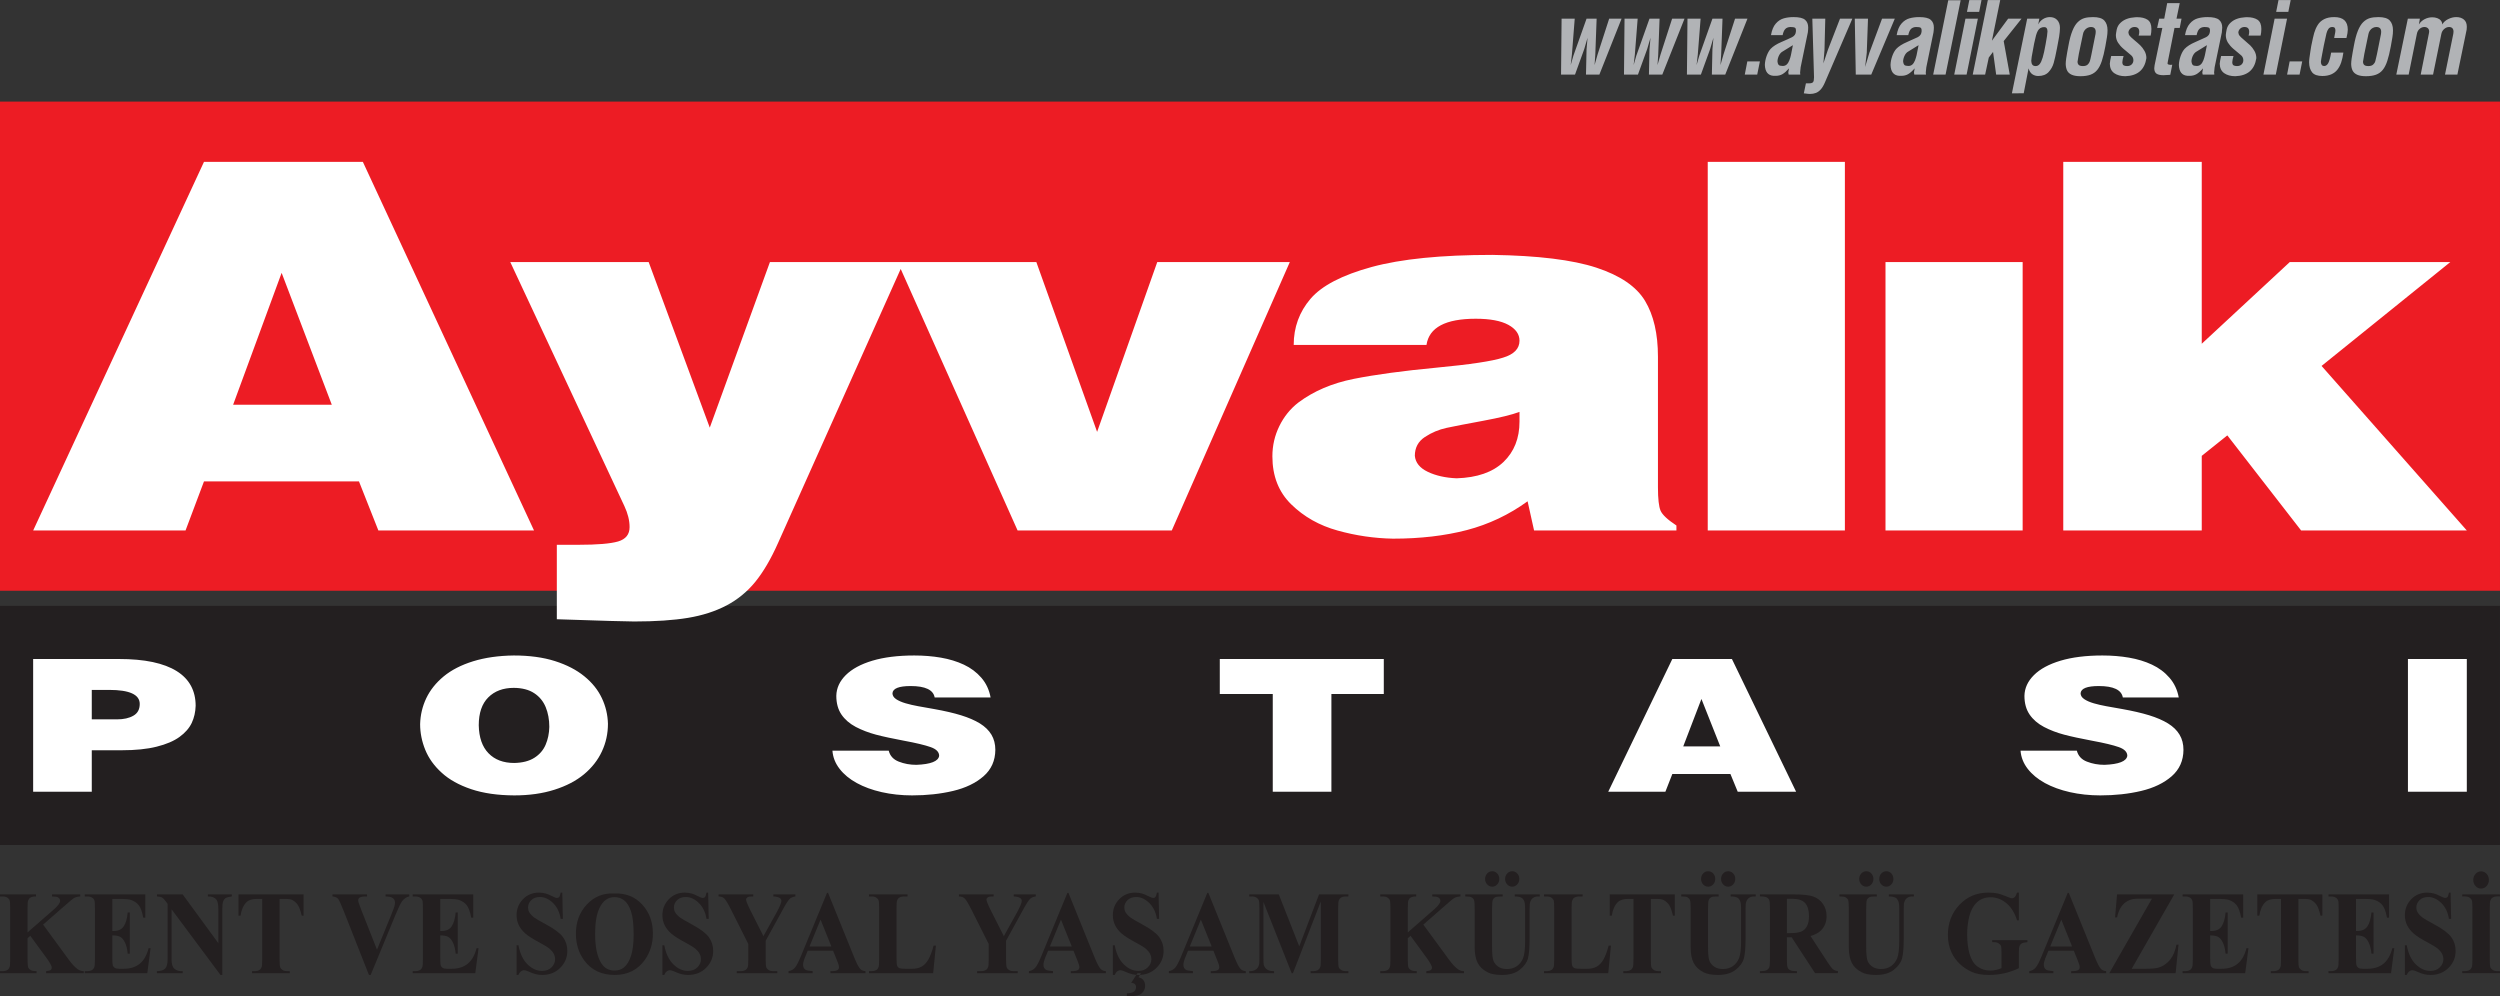 <?xml version="1.0" encoding="UTF-8"?>
<svg xmlns="http://www.w3.org/2000/svg" xmlns:xlink="http://www.w3.org/1999/xlink" width="283.47pt" height="112.96pt" viewBox="0 0 283.47 112.96" version="1.1">
<rect x="0" y="0" width="283.47" height="112.96" fill="#333333" stroke="none"/>
<defs>
<clipPath id="clip1">
  <path d="M 0 11 L 283.469 11 L 283.469 67 L 0 67 Z M 0 11 "/>
</clipPath>
<clipPath id="clip2">
  <path d="M 0 68 L 283.469 68 L 283.469 96 L 0 96 Z M 0 68 "/>
</clipPath>
<clipPath id="clip3">
  <path d="M 126 101 L 132 101 L 132 112.961 L 126 112.961 Z M 126 101 "/>
</clipPath>
<clipPath id="clip4">
  <path d="M 279 98 L 283.469 98 L 283.469 111 L 279 111 Z M 279 98 "/>
</clipPath>
</defs>
<g id="surface1">
<g clip-path="url(#clip1)" clip-rule="nonzero">
<path style=" stroke:none;fill-rule:nonzero;fill:rgb(92.899%,10.999%,14.099%);fill-opacity:1;" d="M 0 66.98 L 283.469 66.98 L 283.469 11.523 L 0 11.523 Z M 0 66.98 "/>
</g>
<g clip-path="url(#clip2)" clip-rule="nonzero">
<path style=" stroke:none;fill-rule:nonzero;fill:rgb(13.699%,12.199%,12.5%);fill-opacity:1;" d="M 0 95.812 L 283.465 95.812 L 283.465 68.699 L 0 68.699 Z M 0 95.812 "/>
</g>
<path style=" stroke:none;fill-rule:nonzero;fill:rgb(100%,100%,100%);fill-opacity:1;" d="M 273.031 74.723 L 279.707 74.723 L 279.707 89.77 L 273.031 89.77 Z M 3.758 74.723 L 13.473 74.723 C 14.934 74.723 16.211 74.836 17.305 75.066 C 18.402 75.301 19.312 75.641 20.039 76.098 C 20.762 76.551 21.301 77.109 21.656 77.77 C 22.008 78.426 22.184 79.18 22.184 80.027 C 22.164 80.734 22.016 81.387 21.738 81.977 C 21.457 82.566 20.996 83.094 20.355 83.559 C 19.715 84.023 18.848 84.395 17.762 84.664 C 16.676 84.938 15.359 85.07 13.82 85.07 L 10.406 85.07 L 10.406 89.77 L 3.758 89.77 Z M 10.406 78.227 L 10.406 81.566 L 13.285 81.566 C 14.027 81.566 14.641 81.43 15.121 81.152 C 15.605 80.879 15.844 80.434 15.844 79.816 C 15.844 78.758 14.688 78.227 12.375 78.227 Z M 58.258 74.324 C 60.039 74.324 61.594 74.535 62.93 74.961 C 64.266 75.387 65.375 75.961 66.258 76.684 C 67.145 77.406 67.805 78.227 68.238 79.148 C 68.676 80.066 68.906 81.039 68.934 82.066 C 68.934 83.18 68.707 84.227 68.246 85.207 C 67.789 86.191 67.113 87.051 66.223 87.793 C 65.336 88.531 64.219 89.117 62.875 89.543 C 61.531 89.973 60.012 90.188 58.312 90.188 C 56.434 90.18 54.805 89.945 53.43 89.484 C 52.051 89.02 50.938 88.402 50.086 87.621 C 49.23 86.848 48.609 85.98 48.219 85.023 C 47.832 84.07 47.637 83.098 47.637 82.109 C 47.664 81.066 47.898 80.086 48.336 79.164 C 48.777 78.238 49.438 77.414 50.312 76.691 C 51.188 75.969 52.301 75.398 53.648 74.98 C 54.996 74.566 56.531 74.344 58.258 74.324 M 58.258 77.996 C 57.047 77.996 56.082 78.359 55.363 79.078 C 54.645 79.797 54.285 80.852 54.285 82.234 C 54.312 83.621 54.68 84.68 55.391 85.41 C 56.102 86.145 57.074 86.512 58.312 86.512 C 59.246 86.492 60.008 86.297 60.594 85.922 C 61.18 85.551 61.605 85.055 61.867 84.445 C 62.129 83.832 62.27 83.156 62.285 82.418 C 62.285 81.59 62.148 80.844 61.875 80.18 C 61.598 79.512 61.164 78.984 60.566 78.594 C 59.973 78.203 59.203 78.004 58.258 77.996 M 105.98 79.082 C 105.824 78.223 104.918 77.789 103.258 77.789 C 101.926 77.789 101.238 78.062 101.195 78.605 C 101.195 78.863 101.332 79.086 101.605 79.273 C 101.883 79.457 102.242 79.617 102.688 79.746 C 103.133 79.875 103.605 79.984 104.105 80.074 C 104.605 80.168 105.211 80.273 105.926 80.398 C 107.109 80.609 108.125 80.844 108.973 81.105 C 109.82 81.367 110.531 81.676 111.113 82.031 C 111.688 82.391 112.125 82.812 112.418 83.305 C 112.711 83.797 112.859 84.371 112.859 85.031 C 112.848 86.254 112.402 87.25 111.516 88.023 C 110.633 88.793 109.48 89.348 108.059 89.684 C 106.637 90.02 105.094 90.188 103.422 90.188 C 102.203 90.188 101.055 90.062 99.977 89.82 C 98.898 89.574 97.957 89.23 97.145 88.785 C 96.332 88.34 95.684 87.805 95.199 87.176 C 94.711 86.551 94.441 85.859 94.387 85.113 L 100.77 85.113 C 100.914 85.703 101.297 86.121 101.91 86.359 C 102.523 86.602 103.188 86.723 103.906 86.723 C 105.535 86.66 106.398 86.32 106.488 85.703 C 106.488 85.27 106.168 84.938 105.52 84.711 C 104.875 84.484 103.871 84.242 102.516 83.992 C 101.215 83.746 100.148 83.52 99.324 83.301 C 98.5 83.082 97.738 82.789 97.039 82.426 C 96.344 82.059 95.801 81.59 95.41 81.02 C 95.023 80.445 94.828 79.742 94.828 78.898 C 94.844 78.027 95.203 77.246 95.898 76.551 C 96.598 75.855 97.602 75.309 98.918 74.914 C 100.234 74.523 101.816 74.324 103.672 74.324 C 104.734 74.324 105.738 74.406 106.691 74.57 C 107.637 74.734 108.504 74.996 109.289 75.363 C 110.074 75.73 110.734 76.227 111.277 76.852 C 111.816 77.477 112.164 78.223 112.32 79.082 Z M 138.309 74.723 L 156.906 74.723 L 156.906 78.688 L 150.965 78.688 L 150.965 89.77 L 144.316 89.77 L 144.316 78.688 L 138.309 78.688 Z M 189.621 74.723 L 196.379 74.723 L 203.656 89.77 L 197.035 89.77 L 196.211 87.766 L 189.621 87.766 L 188.836 89.77 L 182.355 89.77 Z M 190.859 84.633 L 195.055 84.633 L 192.922 79.254 Z M 240.703 79.082 C 240.547 78.223 239.637 77.789 237.977 77.789 C 236.648 77.789 235.961 78.062 235.914 78.605 C 235.914 78.863 236.051 79.086 236.328 79.273 C 236.602 79.457 236.961 79.617 237.406 79.746 C 237.852 79.875 238.324 79.984 238.824 80.074 C 239.324 80.168 239.934 80.273 240.648 80.398 C 241.828 80.609 242.844 80.844 243.695 81.105 C 244.539 81.367 245.254 81.676 245.832 82.031 C 246.41 82.391 246.844 82.812 247.137 83.305 C 247.434 83.797 247.578 84.371 247.578 85.031 C 247.57 86.254 247.121 87.25 246.238 88.023 C 245.352 88.793 244.199 89.348 242.777 89.684 C 241.355 90.02 239.812 90.188 238.145 90.188 C 236.926 90.188 235.777 90.062 234.699 89.82 C 233.621 89.574 232.676 89.23 231.863 88.785 C 231.055 88.34 230.406 87.805 229.918 87.176 C 229.434 86.551 229.16 85.859 229.105 85.113 L 235.488 85.113 C 235.637 85.703 236.016 86.121 236.629 86.359 C 237.246 86.602 237.91 86.723 238.625 86.723 C 240.258 86.66 241.117 86.32 241.211 85.703 C 241.211 85.27 240.887 84.938 240.242 84.711 C 239.594 84.484 238.594 84.242 237.234 83.992 C 235.934 83.746 234.871 83.52 234.047 83.301 C 233.219 83.082 232.457 82.789 231.762 82.426 C 231.066 82.059 230.523 81.59 230.133 81.02 C 229.742 80.445 229.547 79.742 229.547 78.898 C 229.566 78.027 229.922 77.246 230.621 76.551 C 231.316 75.855 232.324 75.309 233.641 74.914 C 234.953 74.523 236.539 74.324 238.391 74.324 C 239.453 74.324 240.461 74.406 241.41 74.57 C 242.359 74.734 243.227 74.996 244.008 75.363 C 244.793 75.73 245.457 76.227 245.996 76.852 C 246.539 77.477 246.887 78.223 247.043 79.082 "/>
<path style=" stroke:none;fill-rule:evenodd;fill:rgb(100%,100%,100%);fill-opacity:1;" d="M 193.637 18.355 L 209.188 18.355 L 209.188 60.152 L 193.637 60.152 Z M 172.293 46.703 C 171.438 47.027 170.066 47.359 168.18 47.711 C 166.293 48.059 164.906 48.328 164.027 48.516 C 163.145 48.707 162.324 49.051 161.566 49.551 C 160.805 50.051 160.426 50.762 160.426 51.688 C 160.5 52.461 160.988 53.066 161.895 53.5 C 162.801 53.934 163.891 54.18 165.164 54.234 C 167.492 54.16 169.262 53.543 170.477 52.383 C 171.688 51.219 172.293 49.695 172.293 47.809 Z M 146.691 39.109 C 146.691 37.109 147.328 35.367 148.598 33.879 C 149.871 32.391 152.18 31.191 155.531 30.273 C 158.883 29.359 163.441 28.902 169.215 28.902 C 174.371 28.98 178.305 29.461 181.008 30.348 C 183.707 31.234 185.547 32.488 186.527 34.113 C 187.504 35.734 187.992 37.848 187.992 40.453 L 187.992 55.281 C 187.992 56.566 188.094 57.438 188.285 57.898 C 188.484 58.363 189.082 58.926 190.086 59.586 L 190.086 60.148 L 173.945 60.148 L 173.211 56.84 C 171.109 58.363 168.809 59.453 166.316 60.105 C 163.824 60.754 161.035 61.078 157.953 61.078 C 155.828 61.039 153.73 60.734 151.664 60.156 C 149.598 59.582 147.852 58.598 146.422 57.199 C 144.988 55.805 144.273 53.984 144.273 51.738 C 144.273 50.527 144.535 49.387 145.062 48.312 C 145.59 47.234 146.305 46.352 147.207 45.652 C 148.945 44.348 151.039 43.453 153.496 42.961 C 155.953 42.473 159.082 42.047 162.883 41.688 C 166.688 41.328 169.199 40.953 170.422 40.555 C 171.668 40.18 172.293 39.535 172.293 38.633 C 172.293 37.895 171.871 37.297 171.027 36.832 C 170.18 36.371 168.949 36.141 167.336 36.141 C 163.906 36.141 162.043 37.129 161.746 39.109 Z M 101.781 29.715 L 117.508 29.715 L 124.398 48.969 L 131.219 29.715 L 146.25 29.715 L 132.867 60.148 L 115.383 60.148 L 102.129 30.496 L 88.215 61.582 C 87.41 63.395 86.547 64.859 85.633 65.984 C 84.715 67.105 83.629 67.996 82.367 68.656 C 81.109 69.316 79.656 69.785 78.004 70.059 C 76.355 70.332 74.32 70.469 71.902 70.469 C 71.117 70.469 68.195 70.387 63.137 70.215 L 63.137 61.773 L 65.594 61.773 C 67.723 61.773 69.219 61.648 70.086 61.395 C 70.953 61.137 71.387 60.598 71.387 59.766 C 71.387 59.016 71.191 58.223 70.801 57.391 L 57.859 29.715 L 73.551 29.715 L 80.48 48.488 L 87.301 29.715 Z M 26.434 45.891 L 37.621 45.891 L 31.934 30.938 Z M 23.129 18.355 L 41.145 18.355 L 60.551 60.148 L 42.902 60.148 L 40.703 54.586 L 23.129 54.586 L 21.039 60.148 L 3.762 60.148 Z M 233.949 18.355 L 249.652 18.355 L 249.652 38.977 L 259.633 29.715 L 277.836 29.715 L 263.238 41.492 L 279.707 60.148 L 260.918 60.148 L 252.551 49.367 L 249.652 51.688 L 249.652 60.148 L 233.949 60.148 Z M 213.793 29.715 L 229.344 29.715 L 229.344 60.152 L 213.793 60.152 Z M 213.793 29.715 "/>
<path style=" stroke:none;fill-rule:nonzero;fill:rgb(69.398%,70.2%,71.399%);fill-opacity:1;" d="M 273.02 2.117 L 274.387 2.117 L 274.273 2.773 C 274.441 2.504 274.664 2.305 274.941 2.164 C 275.215 2.027 275.5 1.961 275.789 1.961 C 275.992 1.961 276.176 1.992 276.352 2.055 C 276.523 2.117 276.66 2.207 276.762 2.328 C 276.863 2.449 276.918 2.598 276.93 2.773 C 277.059 2.527 277.277 2.324 277.582 2.172 C 277.887 2.016 278.199 1.938 278.512 1.938 C 278.863 1.938 279.152 2.031 279.375 2.215 C 279.598 2.395 279.707 2.672 279.707 3.039 C 279.707 3.184 279.703 3.293 279.688 3.363 L 278.637 8.461 L 277.234 8.461 L 278.176 3.824 C 278.191 3.766 278.199 3.688 278.199 3.59 C 278.199 3.414 278.152 3.281 278.066 3.195 C 277.977 3.105 277.852 3.062 277.695 3.062 C 277.504 3.062 277.32 3.137 277.145 3.285 C 276.969 3.434 276.859 3.629 276.816 3.867 L 275.879 8.461 L 274.477 8.461 L 275.418 3.738 C 275.43 3.664 275.438 3.609 275.438 3.578 C 275.438 3.414 275.387 3.285 275.285 3.195 C 275.184 3.105 275.055 3.062 274.891 3.062 C 274.699 3.062 274.523 3.133 274.359 3.27 C 274.191 3.41 274.086 3.609 274.039 3.867 L 273.113 8.461 L 271.711 8.461 Z M 178.555 2.117 L 178.238 6.152 L 178.098 7.379 L 178.406 6.312 L 179.895 2.117 L 181.039 2.117 L 180.887 6.199 L 180.805 7.379 L 181.148 6.176 L 182.461 2.117 L 183.867 2.117 L 181.348 8.461 L 179.832 8.461 L 179.895 5.605 L 180.008 4.285 L 179.637 5.559 L 178.586 8.461 L 177.004 8.461 L 177.066 2.117 Z M 185.691 2.117 L 185.375 6.152 L 185.234 7.379 L 185.539 6.312 L 187.031 2.117 L 188.176 2.117 L 188.023 6.199 L 187.941 7.379 L 188.285 6.176 L 189.598 2.117 L 191.004 2.117 L 188.484 8.461 L 186.969 8.461 L 187.031 5.605 L 187.145 4.285 L 186.773 5.559 L 185.723 8.461 L 184.141 8.461 L 184.203 2.117 Z M 192.828 2.117 L 192.512 6.152 L 192.371 7.379 L 192.68 6.312 L 194.168 2.117 L 195.312 2.117 L 195.16 6.199 L 195.078 7.379 L 195.422 6.176 L 196.734 2.117 L 198.141 2.117 L 195.621 8.461 L 194.105 8.461 L 194.168 5.605 L 194.281 4.285 L 193.91 5.559 L 192.859 8.461 L 191.277 8.461 L 191.34 2.117 Z M 197.836 8.461 L 198.125 6.965 L 199.551 6.965 L 199.246 8.461 Z M 200.809 3.984 C 200.906 3.41 201.09 2.973 201.355 2.672 C 201.621 2.367 201.926 2.172 202.266 2.078 C 202.602 1.984 202.969 1.938 203.363 1.938 C 203.996 1.938 204.434 2.039 204.672 2.246 C 204.91 2.449 205.027 2.742 205.027 3.117 C 205.027 3.262 205.016 3.445 204.988 3.672 L 204.172 7.625 C 204.148 7.836 204.125 8.035 204.109 8.223 C 204.121 8.262 204.129 8.34 204.129 8.461 L 202.812 8.461 C 202.805 8.434 202.797 8.395 202.793 8.34 C 202.785 8.285 202.777 8.246 202.77 8.223 C 202.777 8.152 202.793 8.066 202.812 7.969 C 202.832 7.867 202.848 7.793 202.855 7.75 C 202.574 8.066 202.328 8.285 202.105 8.41 C 201.887 8.535 201.633 8.598 201.34 8.598 L 201.102 8.598 C 200.469 8.555 200.141 8.141 200.113 7.355 C 200.125 7.027 200.191 6.691 200.312 6.352 C 200.438 6.012 200.586 5.738 200.77 5.539 C 201.039 5.254 201.445 4.996 201.98 4.766 C 202.52 4.535 202.926 4.352 203.199 4.215 C 203.477 4.074 203.621 3.855 203.637 3.555 L 203.637 3.438 C 203.637 3.281 203.598 3.18 203.512 3.133 C 203.426 3.086 203.258 3.062 203.008 3.062 C 202.766 3.07 202.574 3.145 202.438 3.281 C 202.297 3.422 202.195 3.656 202.129 3.984 Z M 203.293 5.121 C 203.277 5.121 202.895 5.355 202.148 5.828 C 201.977 5.918 201.832 6.066 201.723 6.281 C 201.613 6.496 201.555 6.719 201.543 6.941 C 201.566 7.262 201.672 7.43 201.859 7.449 C 201.953 7.469 202.047 7.48 202.137 7.48 C 202.32 7.48 202.473 7.426 202.594 7.312 C 202.715 7.199 202.812 7.039 202.891 6.84 C 202.969 6.637 203.027 6.445 203.066 6.266 C 203.105 6.086 203.184 5.703 203.293 5.121 M 204.77 9.449 L 205.141 9.449 C 205.359 9.449 205.508 9.402 205.578 9.312 C 205.652 9.223 205.688 9.039 205.688 8.762 L 205.496 2.117 L 206.965 2.117 L 206.875 5.672 L 206.75 7.191 L 207.254 5.672 L 208.633 2.117 L 210.035 2.117 L 206.918 9.359 C 206.773 9.699 206.613 9.961 206.445 10.148 C 206.277 10.332 206.09 10.465 205.895 10.539 C 205.695 10.613 205.473 10.652 205.23 10.652 C 205.188 10.652 205.117 10.648 205.023 10.641 C 204.93 10.629 204.84 10.617 204.754 10.609 C 204.668 10.598 204.598 10.59 204.531 10.586 Z M 210.422 8.461 L 210.309 2.117 L 211.809 2.117 L 211.668 5.992 L 211.48 7.602 L 211.961 5.992 L 213.402 2.117 L 214.848 2.117 L 212.176 8.461 Z M 215.059 3.984 C 215.156 3.41 215.34 2.973 215.605 2.672 C 215.871 2.367 216.176 2.172 216.512 2.078 C 216.852 1.984 217.215 1.938 217.609 1.938 C 218.246 1.938 218.68 2.039 218.918 2.246 C 219.16 2.449 219.277 2.742 219.277 3.117 C 219.277 3.262 219.266 3.445 219.234 3.672 L 218.422 7.625 C 218.395 7.836 218.375 8.035 218.359 8.223 C 218.371 8.262 218.379 8.34 218.379 8.461 L 217.062 8.461 C 217.055 8.434 217.047 8.395 217.039 8.34 C 217.035 8.285 217.027 8.246 217.02 8.223 C 217.027 8.152 217.039 8.066 217.062 7.969 C 217.082 7.867 217.098 7.793 217.102 7.75 C 216.824 8.066 216.574 8.285 216.355 8.41 C 216.137 8.535 215.879 8.598 215.586 8.598 L 215.352 8.598 C 214.719 8.555 214.387 8.141 214.363 7.355 C 214.375 7.027 214.441 6.691 214.562 6.352 C 214.684 6.012 214.836 5.738 215.016 5.539 C 215.289 5.254 215.695 4.996 216.23 4.766 C 216.766 4.535 217.172 4.352 217.449 4.215 C 217.723 4.074 217.871 3.855 217.887 3.555 L 217.887 3.438 C 217.887 3.281 217.844 3.18 217.758 3.133 C 217.676 3.086 217.504 3.062 217.254 3.062 C 217.016 3.07 216.824 3.145 216.684 3.281 C 216.547 3.422 216.441 3.656 216.375 3.984 Z M 217.543 5.121 C 217.523 5.121 217.145 5.355 216.398 5.828 C 216.223 5.918 216.082 6.066 215.973 6.281 C 215.863 6.496 215.801 6.719 215.789 6.941 C 215.816 7.262 215.922 7.43 216.109 7.449 C 216.203 7.469 216.297 7.48 216.387 7.48 C 216.566 7.48 216.719 7.426 216.844 7.312 C 216.965 7.199 217.062 7.039 217.141 6.84 C 217.215 6.637 217.273 6.445 217.316 6.266 C 217.355 6.086 217.43 5.703 217.543 5.121 M 220.91 0.027 L 222.316 0.027 L 220.602 8.461 L 219.199 8.461 Z M 223.297 0.004 L 224.68 0.004 L 224.414 1.344 L 223.031 1.344 Z M 222.859 2.117 L 224.266 2.117 L 222.988 8.461 L 221.586 8.461 Z M 226.801 0.004 L 225.859 4.617 L 227.699 2.117 L 229.219 2.117 L 227.195 4.66 L 227.883 8.461 L 226.34 8.461 L 225.988 5.887 L 225.504 6.527 L 225.09 8.461 L 223.684 8.461 L 225.398 0.004 Z M 231.238 2.117 L 231.109 2.773 C 231.234 2.52 231.414 2.316 231.652 2.164 C 231.891 2.016 232.148 1.938 232.426 1.938 C 232.781 1.938 233.059 2.051 233.266 2.273 C 233.469 2.496 233.574 2.793 233.574 3.16 C 233.574 3.449 233.539 3.785 233.48 4.168 C 233.414 4.551 233.336 4.977 233.242 5.445 C 233.102 6.195 232.973 6.762 232.863 7.145 C 232.754 7.531 232.562 7.871 232.285 8.172 C 232.008 8.469 231.617 8.617 231.109 8.617 C 230.859 8.617 230.637 8.551 230.438 8.414 C 230.242 8.277 230.102 8.059 230.016 7.75 L 229.465 10.574 L 228.125 10.586 L 229.859 2.117 Z M 231.793 3.074 C 231.621 3.074 231.48 3.109 231.359 3.18 C 231.242 3.246 231.145 3.352 231.066 3.492 C 230.988 3.637 230.918 3.805 230.863 4.004 C 230.809 4.203 230.738 4.512 230.648 4.93 C 230.625 5.074 230.578 5.316 230.516 5.648 C 230.453 5.98 230.402 6.242 230.371 6.434 C 230.34 6.621 230.324 6.777 230.32 6.895 C 230.328 7.094 230.371 7.242 230.449 7.344 C 230.523 7.441 230.648 7.492 230.82 7.492 C 231.004 7.492 231.156 7.414 231.277 7.262 C 231.402 7.109 231.516 6.859 231.617 6.52 C 231.723 6.176 231.828 5.68 231.945 5.027 C 232.09 4.266 232.16 3.777 232.16 3.559 C 232.16 3.234 232.039 3.074 231.793 3.074 M 237.074 3.062 C 236.938 3.062 236.805 3.098 236.676 3.168 C 236.547 3.234 236.441 3.332 236.355 3.457 C 236.266 3.582 236.211 3.711 236.188 3.848 L 235.715 6.109 C 235.621 6.625 235.57 6.926 235.566 7.012 C 235.57 7.117 235.594 7.211 235.637 7.277 C 235.676 7.348 235.738 7.402 235.824 7.438 C 235.91 7.473 236.027 7.492 236.176 7.492 C 236.41 7.492 236.586 7.438 236.711 7.328 C 236.832 7.223 236.914 7.094 236.965 6.938 C 237.012 6.785 237.074 6.523 237.148 6.152 L 237.609 3.848 C 237.609 3.816 237.613 3.777 237.621 3.727 C 237.625 3.676 237.629 3.633 237.629 3.602 C 237.629 3.242 237.445 3.062 237.074 3.062 M 237.32 1.938 C 237.934 1.938 238.363 2.066 238.605 2.328 C 238.848 2.59 238.969 2.957 238.969 3.438 C 238.969 3.691 238.945 3.953 238.902 4.219 C 238.859 4.484 238.801 4.828 238.723 5.254 C 238.598 5.926 238.465 6.477 238.324 6.906 C 238.184 7.332 238.012 7.672 237.809 7.922 C 237.605 8.176 237.352 8.355 237.043 8.469 C 236.738 8.582 236.355 8.641 235.898 8.641 C 235.488 8.641 235.16 8.586 234.914 8.477 C 234.668 8.367 234.492 8.215 234.391 8.008 C 234.289 7.805 234.234 7.555 234.227 7.258 C 234.23 7.07 234.246 6.863 234.281 6.633 C 234.312 6.406 234.352 6.168 234.398 5.922 L 234.539 5.164 C 234.66 4.48 234.812 3.922 234.988 3.488 C 235.164 3.055 235.363 2.727 235.594 2.508 C 235.82 2.285 236.07 2.137 236.34 2.055 C 236.605 1.977 236.934 1.938 237.32 1.938 M 240.789 6.348 C 240.707 6.621 240.66 6.855 240.648 7.055 C 240.652 7.234 240.699 7.352 240.789 7.406 C 240.883 7.465 241.012 7.492 241.184 7.492 C 241.406 7.492 241.578 7.43 241.707 7.305 C 241.836 7.176 241.902 7.02 241.902 6.828 C 241.902 6.711 241.879 6.602 241.828 6.5 C 241.781 6.398 241.711 6.312 241.621 6.246 C 241.309 5.992 241.031 5.758 240.781 5.539 C 240.527 5.328 240.324 5.094 240.16 4.844 C 240 4.59 239.914 4.297 239.914 3.965 C 239.926 3.812 239.961 3.598 240.016 3.32 C 240.086 3.031 240.227 2.785 240.441 2.586 C 240.652 2.387 240.898 2.234 241.176 2.137 C 241.457 2.035 241.758 1.98 242.082 1.961 L 242.195 1.953 C 242.227 1.949 242.27 1.949 242.32 1.949 C 242.82 1.949 243.215 2.047 243.508 2.238 C 243.801 2.434 243.945 2.781 243.945 3.277 C 243.945 3.539 243.918 3.797 243.859 4.039 L 242.496 4.039 C 242.543 3.902 242.566 3.754 242.566 3.602 C 242.566 3.242 242.391 3.062 242.039 3.062 C 241.836 3.062 241.672 3.125 241.543 3.25 C 241.414 3.375 241.344 3.523 241.336 3.695 C 241.359 3.855 241.402 3.973 241.465 4.039 C 241.551 4.148 241.73 4.32 242.008 4.551 C 242.289 4.781 242.512 4.98 242.684 5.145 C 242.855 5.312 243.016 5.523 243.16 5.773 C 243.305 6.027 243.375 6.301 243.375 6.594 C 243.277 7.246 243.031 7.746 242.633 8.09 C 242.234 8.434 241.684 8.617 240.984 8.641 C 240.477 8.641 240.059 8.523 239.73 8.297 C 239.406 8.066 239.238 7.715 239.227 7.234 C 239.242 7.023 239.293 6.727 239.383 6.348 Z M 246.309 7.336 L 246.082 8.484 C 245.727 8.512 245.473 8.527 245.316 8.527 C 244.969 8.527 244.711 8.473 244.539 8.363 C 244.367 8.254 244.273 8.051 244.266 7.754 C 244.27 7.719 244.277 7.66 244.285 7.578 C 244.293 7.492 244.301 7.434 244.305 7.402 L 245.184 3.164 L 244.594 3.164 L 244.828 2.117 L 245.398 2.117 L 245.734 0.352 L 247.156 0.352 L 246.789 2.117 L 247.359 2.117 L 247.156 3.164 L 246.562 3.164 L 245.797 7.031 C 245.797 7.09 245.789 7.145 245.773 7.191 C 245.773 7.238 245.797 7.273 245.844 7.301 C 245.891 7.324 245.984 7.344 246.125 7.355 C 246.172 7.34 246.23 7.336 246.309 7.336 M 247.754 3.984 C 247.852 3.41 248.035 2.973 248.301 2.672 C 248.566 2.367 248.867 2.172 249.207 2.078 C 249.547 1.984 249.91 1.938 250.305 1.938 C 250.938 1.938 251.375 2.039 251.613 2.246 C 251.852 2.449 251.973 2.742 251.973 3.117 C 251.973 3.262 251.957 3.445 251.93 3.672 L 251.113 7.625 C 251.09 7.836 251.07 8.035 251.051 8.223 C 251.066 8.262 251.074 8.34 251.074 8.461 L 249.758 8.461 C 249.75 8.434 249.742 8.395 249.734 8.34 C 249.727 8.285 249.723 8.246 249.715 8.223 C 249.723 8.152 249.734 8.066 249.758 7.969 C 249.777 7.867 249.789 7.793 249.797 7.75 C 249.52 8.066 249.27 8.285 249.051 8.41 C 248.828 8.535 248.574 8.598 248.281 8.598 L 248.047 8.598 C 247.414 8.555 247.082 8.141 247.059 7.355 C 247.07 7.027 247.137 6.691 247.258 6.352 C 247.379 6.012 247.531 5.738 247.711 5.539 C 247.984 5.254 248.387 4.996 248.926 4.766 C 249.461 4.535 249.867 4.352 250.145 4.215 C 250.418 4.074 250.562 3.855 250.582 3.555 L 250.582 3.438 C 250.582 3.281 250.539 3.18 250.453 3.133 C 250.367 3.086 250.199 3.062 249.949 3.062 C 249.707 3.07 249.52 3.145 249.379 3.281 C 249.238 3.422 249.137 3.656 249.07 3.984 Z M 250.238 5.121 C 250.219 5.121 249.84 5.355 249.094 5.828 C 248.918 5.918 248.777 6.066 248.664 6.281 C 248.555 6.496 248.496 6.719 248.484 6.941 C 248.512 7.262 248.617 7.43 248.805 7.449 C 248.898 7.469 248.992 7.48 249.082 7.48 C 249.262 7.48 249.414 7.426 249.535 7.312 C 249.66 7.199 249.758 7.039 249.836 6.84 C 249.91 6.637 249.969 6.445 250.008 6.266 C 250.051 6.086 250.125 5.703 250.238 5.121 M 253.254 6.348 C 253.172 6.621 253.125 6.855 253.113 7.055 C 253.117 7.234 253.164 7.352 253.254 7.406 C 253.348 7.465 253.477 7.492 253.648 7.492 C 253.871 7.492 254.043 7.43 254.172 7.305 C 254.301 7.176 254.367 7.02 254.367 6.828 C 254.367 6.711 254.344 6.602 254.293 6.5 C 254.246 6.398 254.176 6.312 254.086 6.246 C 253.773 5.992 253.496 5.758 253.242 5.539 C 252.992 5.328 252.789 5.094 252.625 4.844 C 252.465 4.59 252.379 4.297 252.379 3.965 C 252.391 3.812 252.426 3.598 252.48 3.32 C 252.551 3.031 252.691 2.785 252.906 2.586 C 253.117 2.387 253.363 2.234 253.641 2.137 C 253.922 2.035 254.223 1.98 254.547 1.961 L 254.66 1.953 C 254.691 1.949 254.734 1.949 254.785 1.949 C 255.285 1.949 255.68 2.047 255.973 2.238 C 256.266 2.434 256.41 2.781 256.41 3.277 C 256.41 3.539 256.383 3.797 256.324 4.039 L 254.961 4.039 C 255.008 3.902 255.031 3.754 255.031 3.602 C 255.031 3.242 254.855 3.062 254.504 3.062 C 254.301 3.062 254.137 3.125 254.008 3.25 C 253.879 3.375 253.809 3.523 253.801 3.695 C 253.824 3.855 253.867 3.973 253.93 4.039 C 254.016 4.148 254.195 4.32 254.473 4.551 C 254.75 4.781 254.977 4.98 255.148 5.145 C 255.32 5.312 255.48 5.523 255.625 5.773 C 255.77 6.027 255.84 6.301 255.84 6.594 C 255.742 7.246 255.496 7.746 255.098 8.09 C 254.699 8.434 254.148 8.617 253.449 8.641 C 252.938 8.641 252.523 8.523 252.195 8.297 C 251.871 8.066 251.703 7.715 251.691 7.234 C 251.707 7.023 251.758 6.727 251.848 6.348 Z M 258.355 0.004 L 259.738 0.004 L 259.469 1.344 L 258.09 1.344 Z M 257.914 2.117 L 259.324 2.117 L 258.047 8.461 L 256.645 8.461 Z M 259.328 8.461 L 259.617 6.965 L 261.043 6.965 L 260.742 8.461 Z M 266.059 4.305 L 264.668 4.305 C 264.684 4.211 264.703 4.094 264.73 3.961 L 264.789 3.66 C 264.805 3.598 264.809 3.535 264.809 3.477 C 264.809 3.332 264.785 3.227 264.73 3.16 C 264.68 3.094 264.586 3.062 264.453 3.062 C 264.266 3.062 264.121 3.133 264.02 3.273 C 263.918 3.414 263.84 3.586 263.793 3.781 C 263.742 3.98 263.645 4.434 263.496 5.141 C 263.453 5.379 263.391 5.711 263.305 6.141 C 263.219 6.57 263.172 6.863 263.16 7.027 C 263.172 7.18 263.203 7.293 263.258 7.363 C 263.312 7.438 263.398 7.477 263.516 7.488 C 263.715 7.488 263.875 7.379 263.996 7.156 C 264.113 6.938 264.227 6.539 264.324 5.965 L 265.711 5.965 C 265.652 6.391 265.57 6.766 265.461 7.086 C 265.348 7.41 265.203 7.684 265.023 7.91 C 264.844 8.137 264.613 8.309 264.328 8.434 C 264.043 8.555 263.711 8.617 263.332 8.617 C 262.781 8.617 262.395 8.48 262.172 8.211 C 261.949 7.938 261.832 7.559 261.824 7.07 C 261.824 6.906 261.84 6.727 261.867 6.531 C 261.895 6.336 261.926 6.109 261.965 5.855 C 262.008 5.598 262.039 5.391 262.066 5.223 C 262.195 4.57 262.309 4.078 262.398 3.75 C 262.492 3.422 262.625 3.117 262.797 2.84 C 262.969 2.559 263.211 2.34 263.516 2.18 C 263.824 2.02 264.207 1.938 264.672 1.938 C 265.699 1.938 266.211 2.414 266.211 3.363 C 266.211 3.602 266.16 3.914 266.059 4.305 M 269.445 3.062 C 269.305 3.062 269.172 3.098 269.043 3.168 C 268.914 3.234 268.809 3.332 268.723 3.457 C 268.637 3.582 268.578 3.711 268.555 3.848 L 268.086 6.109 C 267.988 6.625 267.941 6.926 267.934 7.012 C 267.941 7.117 267.965 7.211 268.004 7.277 C 268.043 7.348 268.105 7.402 268.191 7.438 C 268.277 7.473 268.395 7.492 268.543 7.492 C 268.777 7.492 268.953 7.438 269.078 7.328 C 269.199 7.223 269.285 7.094 269.332 6.938 C 269.379 6.785 269.441 6.523 269.516 6.152 L 269.977 3.848 C 269.977 3.816 269.98 3.777 269.988 3.727 C 269.996 3.676 269.996 3.633 269.996 3.602 C 269.996 3.242 269.812 3.062 269.445 3.062 M 269.688 1.938 C 270.305 1.938 270.73 2.066 270.973 2.328 C 271.215 2.59 271.336 2.957 271.336 3.438 C 271.336 3.691 271.316 3.953 271.27 4.219 C 271.227 4.484 271.168 4.828 271.09 5.254 C 270.965 5.926 270.832 6.477 270.691 6.906 C 270.551 7.332 270.379 7.672 270.176 7.922 C 269.973 8.176 269.719 8.355 269.414 8.469 C 269.105 8.582 268.723 8.641 268.266 8.641 C 267.855 8.641 267.527 8.586 267.281 8.477 C 267.035 8.367 266.863 8.215 266.758 8.008 C 266.656 7.805 266.602 7.555 266.594 7.258 C 266.598 7.07 266.617 6.863 266.648 6.633 C 266.684 6.406 266.723 6.168 266.766 5.922 L 266.906 5.164 C 267.031 4.48 267.18 3.922 267.355 3.488 C 267.531 3.055 267.734 2.727 267.961 2.508 C 268.191 2.285 268.438 2.137 268.707 2.055 C 268.977 1.977 269.301 1.938 269.688 1.938 "/>
<path style=" stroke:none;fill-rule:evenodd;fill:rgb(13.699%,12.199%,12.5%);fill-opacity:1;" d="M 4.887 104.84 L 7.766 108.773 C 8.176 109.328 8.527 109.707 8.82 109.902 C 9.035 110.047 9.262 110.117 9.5 110.117 L 9.5 110.348 L 5.23 110.348 L 5.23 110.117 C 5.5 110.09 5.676 110.043 5.754 109.977 C 5.832 109.91 5.871 109.828 5.871 109.73 C 5.871 109.543 5.688 109.195 5.316 108.68 L 3.434 106.109 L 3.125 106.379 L 3.125 108.824 C 3.125 109.293 3.152 109.582 3.199 109.699 C 3.25 109.812 3.34 109.91 3.48 109.992 C 3.617 110.074 3.84 110.117 4.145 110.117 L 4.145 110.348 L 0 110.348 L 0 110.117 L 0.273 110.117 C 0.512 110.117 0.703 110.07 0.848 109.977 C 0.949 109.914 1.031 109.809 1.086 109.66 C 1.133 109.555 1.152 109.273 1.152 108.824 L 1.152 102.938 C 1.152 102.477 1.133 102.188 1.086 102.074 C 1.043 101.957 0.953 101.859 0.82 101.773 C 0.684 101.688 0.5 101.645 0.273 101.645 L 0 101.645 L 0 101.414 L 4.082 101.414 L 4.082 101.645 C 3.805 101.645 3.594 101.688 3.445 101.777 C 3.344 101.836 3.258 101.941 3.199 102.086 C 3.148 102.195 3.125 102.48 3.125 102.938 L 3.125 105.723 L 6.184 103.051 C 6.605 102.668 6.816 102.367 6.816 102.141 C 6.816 101.969 6.73 101.836 6.559 101.738 C 6.469 101.688 6.25 101.656 5.898 101.645 L 5.898 101.414 L 9.098 101.414 L 9.098 101.645 C 8.809 101.664 8.582 101.723 8.422 101.812 C 8.258 101.902 7.883 102.211 7.293 102.738 "/>
<path style=" stroke:none;fill-rule:evenodd;fill:rgb(13.699%,12.199%,12.5%);fill-opacity:1;" d="M 12.734 101.926 L 12.734 105.562 L 12.898 105.562 C 13.418 105.562 13.797 105.387 14.031 105.031 C 14.266 104.676 14.418 104.152 14.48 103.461 L 14.719 103.461 L 14.719 108.137 L 14.48 108.137 C 14.434 107.625 14.332 107.211 14.176 106.887 C 14.02 106.559 13.84 106.344 13.633 106.23 C 13.426 106.117 13.125 106.062 12.734 106.062 L 12.734 108.57 C 12.734 109.062 12.754 109.363 12.789 109.473 C 12.828 109.582 12.902 109.672 13.008 109.742 C 13.109 109.812 13.281 109.848 13.516 109.848 L 14.008 109.848 C 14.773 109.848 15.391 109.656 15.852 109.27 C 16.316 108.887 16.648 108.301 16.848 107.512 L 17.074 107.512 L 16.703 110.348 L 9.609 110.348 L 9.609 110.117 L 9.879 110.117 C 10.117 110.117 10.309 110.07 10.453 109.977 C 10.559 109.914 10.637 109.809 10.695 109.66 C 10.738 109.555 10.762 109.273 10.762 108.824 L 10.762 102.938 C 10.762 102.531 10.75 102.281 10.73 102.188 C 10.691 102.031 10.617 101.91 10.508 101.828 C 10.355 101.703 10.145 101.645 9.879 101.645 L 9.609 101.645 L 9.609 101.414 L 16.477 101.414 L 16.477 104.055 L 16.242 104.055 C 16.125 103.406 15.961 102.945 15.75 102.664 C 15.539 102.383 15.242 102.176 14.855 102.043 C 14.629 101.965 14.207 101.926 13.59 101.926 "/>
<path style=" stroke:none;fill-rule:evenodd;fill:rgb(13.699%,12.199%,12.5%);fill-opacity:1;" d="M 20.711 101.414 L 24.758 106.945 L 24.758 103.109 C 24.758 102.57 24.688 102.207 24.547 102.016 C 24.352 101.758 24.027 101.633 23.57 101.645 L 23.57 101.414 L 26.285 101.414 L 26.285 101.645 C 25.938 101.691 25.703 101.754 25.586 101.832 C 25.465 101.91 25.371 102.035 25.305 102.211 C 25.238 102.387 25.207 102.684 25.207 103.109 L 25.207 110.547 L 25 110.547 L 19.453 103.102 L 19.453 108.797 C 19.453 109.312 19.559 109.664 19.777 109.844 C 19.992 110.023 20.242 110.117 20.52 110.117 L 20.715 110.117 L 20.715 110.348 L 17.789 110.348 L 17.789 110.117 C 18.242 110.113 18.559 110.012 18.738 109.812 C 18.914 109.613 19.004 109.273 19.004 108.797 L 19.004 102.48 L 18.832 102.25 C 18.656 102.008 18.504 101.848 18.371 101.77 C 18.238 101.695 18.047 101.652 17.797 101.645 L 17.797 101.414 "/>
<path style=" stroke:none;fill-rule:evenodd;fill:rgb(13.699%,12.199%,12.5%);fill-opacity:1;" d="M 34.422 101.414 L 34.422 103.824 L 34.211 103.824 C 34.082 103.27 33.938 102.871 33.781 102.625 C 33.621 102.383 33.406 102.188 33.129 102.043 C 32.977 101.965 32.707 101.926 32.324 101.926 L 31.703 101.926 L 31.703 108.824 C 31.703 109.281 31.727 109.57 31.773 109.684 C 31.82 109.801 31.906 109.898 32.043 109.988 C 32.176 110.074 32.355 110.117 32.59 110.117 L 32.855 110.117 L 32.855 110.348 L 28.578 110.348 L 28.578 110.117 L 28.848 110.117 C 29.086 110.117 29.277 110.07 29.422 109.977 C 29.523 109.914 29.605 109.809 29.664 109.66 C 29.711 109.555 29.73 109.273 29.73 108.824 L 29.73 101.926 L 29.137 101.926 C 28.586 101.926 28.188 102.055 27.938 102.309 C 27.59 102.664 27.367 103.168 27.277 103.824 L 27.039 103.824 L 27.039 101.414 "/>
<path style=" stroke:none;fill-rule:evenodd;fill:rgb(13.699%,12.199%,12.5%);fill-opacity:1;" d="M 46.406 101.414 L 46.406 101.645 C 46.105 101.695 45.84 101.871 45.605 102.168 C 45.438 102.387 45.184 102.906 44.848 103.723 L 42.031 110.547 L 41.832 110.547 L 39.031 103.441 C 38.691 102.582 38.465 102.078 38.348 101.926 C 38.23 101.777 38.016 101.684 37.699 101.645 L 37.699 101.414 L 41.617 101.414 L 41.617 101.645 L 41.484 101.645 C 41.129 101.645 40.887 101.691 40.758 101.789 C 40.664 101.855 40.617 101.957 40.617 102.086 C 40.617 102.164 40.633 102.262 40.668 102.371 C 40.699 102.477 40.809 102.77 40.996 103.246 L 42.746 107.684 L 44.359 103.734 C 44.555 103.25 44.676 102.926 44.723 102.762 C 44.766 102.598 44.789 102.457 44.789 102.344 C 44.789 102.211 44.758 102.09 44.691 101.988 C 44.629 101.887 44.531 101.809 44.406 101.758 C 44.234 101.68 44.004 101.645 43.719 101.645 L 43.719 101.414 "/>
<path style=" stroke:none;fill-rule:evenodd;fill:rgb(13.699%,12.199%,12.5%);fill-opacity:1;" d="M 49.922 101.926 L 49.922 105.562 L 50.086 105.562 C 50.605 105.562 50.984 105.387 51.219 105.031 C 51.453 104.676 51.605 104.152 51.668 103.461 L 51.906 103.461 L 51.906 108.137 L 51.668 108.137 C 51.621 107.625 51.52 107.211 51.363 106.887 C 51.207 106.559 51.027 106.344 50.82 106.23 C 50.613 106.117 50.312 106.062 49.922 106.062 L 49.922 108.57 C 49.922 109.062 49.938 109.363 49.977 109.473 C 50.016 109.582 50.086 109.672 50.191 109.742 C 50.297 109.812 50.469 109.848 50.703 109.848 L 51.195 109.848 C 51.961 109.848 52.578 109.656 53.039 109.27 C 53.504 108.887 53.836 108.301 54.035 107.512 L 54.262 107.512 L 53.891 110.348 L 46.793 110.348 L 46.793 110.117 L 47.066 110.117 C 47.305 110.117 47.496 110.07 47.641 109.977 C 47.742 109.914 47.824 109.809 47.883 109.66 C 47.926 109.555 47.949 109.273 47.949 108.824 L 47.949 102.938 C 47.949 102.531 47.938 102.281 47.918 102.188 C 47.879 102.031 47.805 101.91 47.695 101.828 C 47.539 101.703 47.332 101.645 47.066 101.645 L 46.793 101.645 L 46.793 101.414 L 53.664 101.414 L 53.664 104.055 L 53.43 104.055 C 53.312 103.406 53.148 102.945 52.938 102.664 C 52.727 102.383 52.43 102.176 52.043 102.043 C 51.816 101.965 51.395 101.926 50.777 101.926 "/>
<path style=" stroke:none;fill-rule:evenodd;fill:rgb(13.699%,12.199%,12.5%);fill-opacity:1;" d="M 63.758 101.211 L 63.82 104.191 L 63.574 104.191 C 63.457 103.441 63.168 102.844 62.707 102.391 C 62.246 101.938 61.75 101.711 61.219 101.711 C 60.805 101.711 60.477 101.828 60.238 102.066 C 59.996 102.309 59.875 102.582 59.875 102.895 C 59.875 103.094 59.918 103.266 60.004 103.422 C 60.121 103.625 60.309 103.828 60.566 104.031 C 60.758 104.176 61.195 104.434 61.883 104.801 C 62.848 105.316 63.496 105.801 63.832 106.254 C 64.164 106.711 64.328 107.234 64.328 107.82 C 64.328 108.566 64.062 109.203 63.523 109.742 C 62.988 110.277 62.309 110.547 61.484 110.547 C 61.227 110.547 60.98 110.52 60.75 110.461 C 60.52 110.406 60.23 110.297 59.883 110.141 C 59.688 110.055 59.527 110.008 59.402 110.008 C 59.297 110.008 59.188 110.055 59.07 110.141 C 58.953 110.23 58.855 110.363 58.785 110.547 L 58.574 110.547 L 58.574 107.18 L 58.785 107.18 C 58.965 108.125 59.305 108.848 59.812 109.344 C 60.32 109.84 60.867 110.09 61.453 110.09 C 61.906 110.09 62.266 109.957 62.535 109.688 C 62.805 109.422 62.941 109.109 62.941 108.754 C 62.941 108.543 62.887 108.34 62.785 108.145 C 62.684 107.945 62.523 107.758 62.316 107.578 C 62.105 107.402 61.734 107.172 61.199 106.887 C 60.449 106.488 59.914 106.148 59.59 105.867 C 59.262 105.586 59.012 105.273 58.836 104.926 C 58.66 104.578 58.574 104.195 58.574 103.777 C 58.574 103.066 58.812 102.465 59.293 101.965 C 59.777 101.461 60.383 101.211 61.113 101.211 C 61.379 101.211 61.637 101.246 61.887 101.316 C 62.078 101.367 62.309 101.465 62.582 101.605 C 62.855 101.746 63.043 101.816 63.152 101.816 C 63.258 101.816 63.344 101.781 63.402 101.715 C 63.465 101.645 63.52 101.477 63.574 101.211 "/>
<path style=" stroke:none;fill-rule:evenodd;fill:rgb(13.699%,12.199%,12.5%);fill-opacity:1;" d="M 69.609 101.305 C 70.922 101.254 71.984 101.668 72.805 102.547 C 73.621 103.43 74.031 104.531 74.031 105.855 C 74.031 106.984 73.727 107.98 73.117 108.84 C 72.305 109.977 71.164 110.547 69.691 110.547 C 68.211 110.547 67.066 110.004 66.258 108.918 C 65.617 108.059 65.301 107.039 65.301 105.863 C 65.301 104.539 65.715 103.434 66.547 102.551 C 67.375 101.668 68.398 101.254 69.609 101.305 M 69.684 101.723 C 68.93 101.723 68.355 102.141 67.965 102.973 C 67.645 103.656 67.48 104.637 67.48 105.914 C 67.48 107.438 67.73 108.559 68.223 109.285 C 68.57 109.793 69.051 110.047 69.672 110.047 C 70.09 110.047 70.438 109.941 70.715 109.723 C 71.074 109.441 71.352 108.992 71.551 108.375 C 71.75 107.762 71.848 106.957 71.848 105.969 C 71.848 104.789 71.746 103.91 71.543 103.324 C 71.34 102.738 71.082 102.328 70.77 102.086 C 70.453 101.844 70.094 101.723 69.684 101.723 "/>
<path style=" stroke:none;fill-rule:evenodd;fill:rgb(13.699%,12.199%,12.5%);fill-opacity:1;" d="M 80.297 101.211 L 80.359 104.191 L 80.109 104.191 C 79.992 103.441 79.703 102.844 79.242 102.391 C 78.785 101.938 78.289 101.711 77.754 101.711 C 77.344 101.711 77.016 101.828 76.773 102.066 C 76.531 102.309 76.414 102.582 76.414 102.895 C 76.414 103.094 76.457 103.266 76.539 103.422 C 76.656 103.625 76.848 103.828 77.105 104.031 C 77.297 104.176 77.734 104.434 78.422 104.801 C 79.383 105.316 80.031 105.801 80.367 106.254 C 80.699 106.711 80.867 107.234 80.867 107.82 C 80.867 108.566 80.598 109.203 80.062 109.742 C 79.527 110.277 78.848 110.547 78.02 110.547 C 77.762 110.547 77.516 110.52 77.285 110.461 C 77.059 110.406 76.766 110.297 76.422 110.141 C 76.227 110.055 76.066 110.008 75.941 110.008 C 75.836 110.008 75.723 110.055 75.605 110.141 C 75.488 110.23 75.395 110.363 75.32 110.547 L 75.109 110.547 L 75.109 107.18 L 75.32 107.18 C 75.5 108.125 75.844 108.848 76.352 109.344 C 76.855 109.84 77.406 110.09 77.988 110.09 C 78.445 110.09 78.805 109.957 79.074 109.688 C 79.344 109.422 79.477 109.109 79.477 108.754 C 79.477 108.543 79.426 108.34 79.324 108.145 C 79.219 107.945 79.062 107.758 78.852 107.578 C 78.641 107.402 78.27 107.172 77.734 106.887 C 76.988 106.488 76.449 106.148 76.125 105.867 C 75.801 105.586 75.547 105.273 75.371 104.926 C 75.199 104.578 75.109 104.195 75.109 103.777 C 75.109 103.066 75.352 102.465 75.832 101.965 C 76.312 101.461 76.918 101.211 77.648 101.211 C 77.914 101.211 78.176 101.246 78.426 101.316 C 78.613 101.367 78.848 101.465 79.117 101.605 C 79.391 101.746 79.582 101.816 79.691 101.816 C 79.797 101.816 79.879 101.781 79.941 101.715 C 80 101.645 80.059 101.477 80.109 101.211 "/>
<path style=" stroke:none;fill-rule:evenodd;fill:rgb(13.699%,12.199%,12.5%);fill-opacity:1;" d="M 90.188 101.414 L 90.188 101.645 C 89.918 101.684 89.711 101.77 89.566 101.898 C 89.363 102.086 89.043 102.59 88.609 103.414 L 86.82 106.664 L 86.82 108.824 C 86.82 109.289 86.844 109.574 86.891 109.688 C 86.934 109.801 87.02 109.898 87.152 109.988 C 87.285 110.074 87.457 110.117 87.676 110.117 L 88.137 110.117 L 88.137 110.348 L 83.535 110.348 L 83.535 110.117 L 83.961 110.117 C 84.203 110.117 84.395 110.07 84.535 109.977 C 84.641 109.914 84.723 109.809 84.785 109.66 C 84.828 109.555 84.848 109.273 84.848 108.824 L 84.848 107.031 L 82.914 103.188 C 82.531 102.434 82.262 101.984 82.102 101.852 C 81.945 101.719 81.734 101.648 81.473 101.645 L 81.473 101.414 L 85.41 101.414 L 85.41 101.645 L 85.234 101.645 C 84.996 101.645 84.832 101.68 84.734 101.758 C 84.641 101.832 84.594 101.914 84.594 101.996 C 84.594 102.156 84.754 102.559 85.078 103.207 L 86.566 106.148 L 88.051 103.473 C 88.418 102.805 88.602 102.359 88.602 102.145 C 88.602 102.023 88.547 101.922 88.445 101.844 C 88.305 101.73 88.055 101.664 87.688 101.645 L 87.688 101.414 "/>
<path style=" stroke:none;fill-rule:evenodd;fill:rgb(13.699%,12.199%,12.5%);fill-opacity:1;" d="M 94.461 107.801 L 91.586 107.801 L 91.227 108.668 C 91.117 108.965 91.059 109.203 91.059 109.398 C 91.059 109.652 91.152 109.836 91.336 109.957 C 91.445 110.027 91.715 110.082 92.145 110.117 L 92.145 110.348 L 89.41 110.348 L 89.41 110.117 C 89.707 110.066 89.949 109.934 90.141 109.715 C 90.328 109.492 90.562 109.039 90.84 108.355 L 93.777 101.238 L 93.891 101.238 L 96.855 108.551 C 97.137 109.254 97.371 109.695 97.551 109.875 C 97.688 110.016 97.883 110.094 98.133 110.117 L 98.133 110.348 L 94.16 110.348 L 94.16 110.117 L 94.324 110.117 C 94.641 110.117 94.867 110.066 94.996 109.969 C 95.086 109.898 95.129 109.797 95.129 109.66 C 95.129 109.582 95.117 109.5 95.094 109.414 C 95.086 109.375 95.023 109.207 94.91 108.914 Z M 94.266 107.316 L 93.043 104.273 L 91.789 107.316 "/>
<path style=" stroke:none;fill-rule:evenodd;fill:rgb(13.699%,12.199%,12.5%);fill-opacity:1;" d="M 106.121 107.219 L 105.809 110.348 L 98.531 110.348 L 98.531 110.117 L 98.801 110.117 C 99.039 110.117 99.23 110.07 99.375 109.977 C 99.48 109.914 99.559 109.809 99.617 109.66 C 99.66 109.555 99.684 109.273 99.684 108.824 L 99.684 102.938 C 99.684 102.477 99.66 102.188 99.617 102.074 C 99.574 101.957 99.48 101.859 99.348 101.773 C 99.215 101.688 99.031 101.645 98.801 101.645 L 98.531 101.645 L 98.531 101.414 L 102.906 101.414 L 102.906 101.645 L 102.551 101.645 C 102.309 101.645 102.117 101.691 101.973 101.781 C 101.867 101.844 101.781 101.949 101.723 102.102 C 101.676 102.207 101.656 102.484 101.656 102.938 L 101.656 108.633 C 101.656 109.09 101.68 109.383 101.727 109.508 C 101.773 109.633 101.871 109.727 102.012 109.789 C 102.109 109.828 102.355 109.848 102.742 109.848 L 103.422 109.848 C 103.855 109.848 104.219 109.766 104.508 109.598 C 104.797 109.434 105.047 109.168 105.258 108.809 C 105.469 108.449 105.672 107.922 105.859 107.219 "/>
<path style=" stroke:none;fill-rule:evenodd;fill:rgb(13.699%,12.199%,12.5%);fill-opacity:1;" d="M 117.445 101.414 L 117.445 101.645 C 117.176 101.684 116.965 101.77 116.82 101.898 C 116.621 102.086 116.301 102.59 115.863 103.414 L 114.078 106.664 L 114.078 108.824 C 114.078 109.289 114.102 109.574 114.145 109.688 C 114.188 109.801 114.277 109.898 114.41 109.988 C 114.539 110.074 114.715 110.117 114.934 110.117 L 115.395 110.117 L 115.395 110.348 L 110.793 110.348 L 110.793 110.117 L 111.219 110.117 C 111.461 110.117 111.652 110.07 111.793 109.977 C 111.898 109.914 111.98 109.809 112.039 109.66 C 112.086 109.555 112.105 109.273 112.105 108.824 L 112.105 107.031 L 110.172 103.188 C 109.789 102.434 109.52 101.984 109.359 101.852 C 109.203 101.719 108.992 101.648 108.73 101.645 L 108.73 101.414 L 112.668 101.414 L 112.668 101.645 L 112.492 101.645 C 112.254 101.645 112.09 101.68 111.992 101.758 C 111.898 101.832 111.852 101.914 111.852 101.996 C 111.852 102.156 112.012 102.559 112.336 103.207 L 113.824 106.148 L 115.309 103.473 C 115.676 102.805 115.855 102.359 115.855 102.145 C 115.855 102.023 115.805 101.922 115.699 101.844 C 115.562 101.73 115.312 101.664 114.945 101.645 L 114.945 101.414 "/>
<path style=" stroke:none;fill-rule:evenodd;fill:rgb(13.699%,12.199%,12.5%);fill-opacity:1;" d="M 121.719 107.801 L 118.844 107.801 L 118.484 108.668 C 118.371 108.965 118.316 109.203 118.316 109.398 C 118.316 109.652 118.41 109.836 118.594 109.957 C 118.703 110.027 118.973 110.082 119.398 110.117 L 119.398 110.348 L 116.668 110.348 L 116.668 110.117 C 116.965 110.066 117.203 109.934 117.395 109.715 C 117.586 109.492 117.82 109.039 118.098 108.355 L 121.031 101.238 L 121.148 101.238 L 124.109 108.551 C 124.395 109.254 124.629 109.695 124.809 109.875 C 124.945 110.016 125.141 110.094 125.391 110.117 L 125.391 110.348 L 121.414 110.348 L 121.414 110.117 L 121.578 110.117 C 121.898 110.117 122.121 110.066 122.254 109.969 C 122.34 109.898 122.387 109.797 122.387 109.66 C 122.387 109.582 122.371 109.5 122.348 109.414 C 122.34 109.375 122.281 109.207 122.168 108.914 Z M 121.523 107.316 L 120.301 104.273 L 119.047 107.316 "/>
<g clip-path="url(#clip3)" clip-rule="nonzero">
<path style=" stroke:none;fill-rule:evenodd;fill:rgb(13.699%,12.199%,12.5%);fill-opacity:1;" d="M 131.367 101.211 L 131.43 104.191 L 131.18 104.191 C 131.062 103.441 130.777 102.844 130.316 102.391 C 129.855 101.938 129.359 101.711 128.828 101.711 C 128.414 101.711 128.09 101.828 127.848 102.066 C 127.605 102.309 127.484 102.582 127.484 102.895 C 127.484 103.094 127.527 103.266 127.613 103.422 C 127.73 103.625 127.918 103.828 128.176 104.031 C 128.367 104.176 128.805 104.434 129.492 104.801 C 130.457 105.316 131.105 105.801 131.441 106.254 C 131.773 106.711 131.938 107.234 131.938 107.82 C 131.938 108.566 131.672 109.203 131.133 109.742 C 130.598 110.277 129.918 110.547 129.094 110.547 C 128.836 110.547 128.59 110.52 128.359 110.461 C 128.129 110.406 127.84 110.297 127.492 110.141 C 127.297 110.055 127.137 110.008 127.012 110.008 C 126.906 110.008 126.797 110.055 126.68 110.141 C 126.562 110.23 126.469 110.363 126.395 110.547 L 126.184 110.547 L 126.184 107.18 L 126.395 107.18 C 126.57 108.125 126.914 108.848 127.422 109.344 C 127.93 109.84 128.477 110.09 129.062 110.09 C 129.516 110.09 129.879 109.957 130.145 109.688 C 130.414 109.422 130.551 109.109 130.551 108.754 C 130.551 108.543 130.496 108.34 130.395 108.145 C 130.289 107.945 130.133 107.758 129.926 107.578 C 129.715 107.402 129.344 107.172 128.809 106.887 C 128.059 106.488 127.523 106.148 127.195 105.867 C 126.871 105.586 126.621 105.273 126.445 104.926 C 126.27 104.578 126.184 104.195 126.184 103.777 C 126.184 103.066 126.422 102.465 126.902 101.965 C 127.387 101.461 127.988 101.211 128.723 101.211 C 128.988 101.211 129.246 101.246 129.496 101.316 C 129.688 101.367 129.918 101.465 130.191 101.605 C 130.465 101.746 130.652 101.816 130.762 101.816 C 130.867 101.816 130.953 101.781 131.012 101.715 C 131.07 101.645 131.129 101.477 131.18 101.211 Z M 128.973 110.348 L 129.371 110.348 L 129.086 110.816 C 129.332 110.859 129.52 110.969 129.648 111.141 C 129.777 111.309 129.844 111.523 129.844 111.777 C 129.844 112.008 129.777 112.219 129.652 112.41 C 129.527 112.598 129.367 112.73 129.172 112.809 C 128.863 112.918 128.395 112.969 127.77 112.957 L 127.77 112.637 C 128.176 112.617 128.453 112.547 128.598 112.422 C 128.738 112.301 128.812 112.129 128.812 111.91 C 128.812 111.777 128.766 111.672 128.672 111.582 C 128.574 111.496 128.438 111.449 128.258 111.449 "/>
</g>
<path style=" stroke:none;fill-rule:evenodd;fill:rgb(13.699%,12.199%,12.5%);fill-opacity:1;" d="M 137.586 107.801 L 134.711 107.801 L 134.352 108.668 C 134.238 108.965 134.184 109.203 134.184 109.398 C 134.184 109.652 134.273 109.836 134.461 109.957 C 134.57 110.027 134.836 110.082 135.266 110.117 L 135.266 110.348 L 132.535 110.348 L 132.535 110.117 C 132.828 110.066 133.07 109.934 133.262 109.715 C 133.449 109.492 133.684 109.039 133.965 108.355 L 136.898 101.238 L 137.012 101.238 L 139.977 108.551 C 140.262 109.254 140.492 109.695 140.676 109.875 C 140.812 110.016 141.004 110.094 141.254 110.117 L 141.254 110.348 L 137.281 110.348 L 137.281 110.117 L 137.445 110.117 C 137.766 110.117 137.988 110.066 138.117 109.969 C 138.207 109.898 138.25 109.797 138.25 109.66 C 138.25 109.582 138.238 109.5 138.215 109.414 C 138.207 109.375 138.148 109.207 138.031 108.914 Z M 137.391 107.316 L 136.164 104.273 L 134.91 107.316 "/>
<path style=" stroke:none;fill-rule:evenodd;fill:rgb(13.699%,12.199%,12.5%);fill-opacity:1;" d="M 147.32 107.305 L 149.562 101.414 L 152.891 101.414 L 152.891 101.645 L 152.621 101.645 C 152.383 101.645 152.188 101.691 152.047 101.781 C 151.941 101.848 151.863 101.949 151.801 102.098 C 151.758 102.207 151.734 102.484 151.734 102.938 L 151.734 108.824 C 151.734 109.281 151.758 109.57 151.801 109.688 C 151.848 109.801 151.938 109.902 152.074 109.988 C 152.211 110.074 152.395 110.117 152.621 110.117 L 152.891 110.117 L 152.891 110.348 L 148.609 110.348 L 148.609 110.117 L 148.879 110.117 C 149.117 110.117 149.312 110.07 149.457 109.977 C 149.555 109.914 149.637 109.809 149.699 109.66 C 149.742 109.555 149.766 109.273 149.766 108.824 L 149.766 102.211 L 146.605 110.348 L 146.461 110.348 L 143.258 102.273 L 143.258 108.555 C 143.258 108.996 143.27 109.266 143.289 109.367 C 143.344 109.59 143.457 109.77 143.633 109.906 C 143.809 110.047 144.086 110.117 144.465 110.117 L 144.465 110.348 L 141.645 110.348 L 141.645 110.117 L 141.73 110.117 C 141.914 110.121 142.086 110.09 142.242 110.02 C 142.398 109.949 142.52 109.859 142.602 109.742 C 142.68 109.629 142.742 109.465 142.789 109.258 C 142.797 109.211 142.801 108.984 142.801 108.582 L 142.801 102.938 C 142.801 102.477 142.777 102.191 142.734 102.074 C 142.688 101.961 142.598 101.859 142.461 101.773 C 142.324 101.688 142.141 101.645 141.906 101.645 L 141.645 101.645 L 141.645 101.414 L 145 101.414 "/>
<path style=" stroke:none;fill-rule:evenodd;fill:rgb(13.699%,12.199%,12.5%);fill-opacity:1;" d="M 161.387 104.84 L 164.27 108.773 C 164.676 109.328 165.027 109.707 165.32 109.902 C 165.535 110.047 165.762 110.117 166 110.117 L 166 110.348 L 161.73 110.348 L 161.73 110.117 C 162.004 110.09 162.176 110.043 162.254 109.977 C 162.336 109.91 162.371 109.828 162.371 109.73 C 162.371 109.543 162.188 109.195 161.816 108.68 L 159.938 106.109 L 159.629 106.379 L 159.629 108.824 C 159.629 109.293 159.652 109.582 159.699 109.699 C 159.75 109.812 159.844 109.91 159.98 109.992 C 160.117 110.074 160.34 110.117 160.645 110.117 L 160.645 110.348 L 156.504 110.348 L 156.504 110.117 L 156.773 110.117 C 157.012 110.117 157.203 110.07 157.348 109.977 C 157.453 109.914 157.531 109.809 157.59 109.66 C 157.633 109.555 157.656 109.273 157.656 108.824 L 157.656 102.938 C 157.656 102.477 157.633 102.188 157.59 102.074 C 157.543 101.957 157.453 101.859 157.32 101.773 C 157.184 101.688 157.004 101.645 156.773 101.645 L 156.504 101.645 L 156.504 101.414 L 160.582 101.414 L 160.582 101.645 C 160.305 101.645 160.094 101.688 159.949 101.777 C 159.844 101.836 159.762 101.941 159.699 102.086 C 159.652 102.195 159.629 102.48 159.629 102.938 L 159.629 105.723 L 162.684 103.051 C 163.109 102.668 163.32 102.367 163.32 102.141 C 163.32 101.969 163.234 101.836 163.059 101.738 C 162.969 101.688 162.75 101.656 162.398 101.645 L 162.398 101.414 L 165.598 101.414 L 165.598 101.645 C 165.312 101.664 165.086 101.723 164.922 101.812 C 164.758 101.902 164.383 102.211 163.793 102.738 "/>
<path style=" stroke:none;fill-rule:evenodd;fill:rgb(13.699%,12.199%,12.5%);fill-opacity:1;" d="M 166.145 101.414 L 170.387 101.414 L 170.387 101.645 L 170.176 101.645 C 169.855 101.645 169.637 101.68 169.516 101.754 C 169.395 101.824 169.312 101.926 169.262 102.055 C 169.211 102.184 169.184 102.504 169.184 103.016 L 169.184 107.387 C 169.184 108.184 169.238 108.715 169.352 108.973 C 169.461 109.23 169.645 109.445 169.898 109.617 C 170.152 109.789 170.473 109.875 170.859 109.875 C 171.305 109.875 171.684 109.766 171.996 109.551 C 172.309 109.332 172.543 109.031 172.699 108.648 C 172.852 108.27 172.93 107.602 172.93 106.656 L 172.93 103.016 C 172.93 102.613 172.891 102.324 172.816 102.152 C 172.738 101.98 172.641 101.859 172.523 101.797 C 172.34 101.691 172.086 101.645 171.754 101.645 L 171.754 101.414 L 174.594 101.414 L 174.594 101.645 L 174.422 101.645 C 174.195 101.645 174.004 101.691 173.852 101.797 C 173.695 101.898 173.586 102.051 173.516 102.254 C 173.465 102.395 173.438 102.648 173.438 103.016 L 173.438 106.406 C 173.438 107.457 173.375 108.215 173.25 108.68 C 173.121 109.145 172.812 109.57 172.32 109.961 C 171.828 110.352 171.156 110.547 170.305 110.547 C 169.594 110.547 169.047 110.445 168.66 110.238 C 168.129 109.957 167.758 109.598 167.539 109.156 C 167.32 108.719 167.211 108.129 167.211 107.387 L 167.211 103.016 C 167.211 102.5 167.188 102.18 167.133 102.051 C 167.082 101.926 166.992 101.824 166.859 101.75 C 166.73 101.676 166.492 101.641 166.145 101.645 Z M 171.469 98.789 C 171.691 98.789 171.883 98.871 172.039 99.043 C 172.195 99.215 172.273 99.422 172.273 99.664 C 172.273 99.902 172.195 100.109 172.035 100.281 C 171.879 100.453 171.688 100.539 171.469 100.539 C 171.246 100.539 171.055 100.453 170.898 100.281 C 170.738 100.109 170.66 99.902 170.66 99.664 C 170.66 99.422 170.738 99.215 170.898 99.043 C 171.055 98.871 171.246 98.789 171.469 98.789 M 169.195 98.789 C 169.422 98.789 169.613 98.871 169.77 99.043 C 169.926 99.215 170.004 99.422 170.004 99.664 C 170.004 99.902 169.926 100.109 169.766 100.281 C 169.609 100.453 169.418 100.539 169.195 100.539 C 168.977 100.539 168.785 100.453 168.629 100.281 C 168.469 100.109 168.391 99.902 168.391 99.664 C 168.391 99.422 168.469 99.215 168.629 99.043 C 168.785 98.871 168.977 98.789 169.195 98.789 "/>
<path style=" stroke:none;fill-rule:evenodd;fill:rgb(13.699%,12.199%,12.5%);fill-opacity:1;" d="M 182.664 107.219 L 182.355 110.348 L 175.074 110.348 L 175.074 110.117 L 175.348 110.117 C 175.586 110.117 175.773 110.07 175.922 109.977 C 176.023 109.914 176.105 109.809 176.164 109.66 C 176.207 109.555 176.227 109.273 176.227 108.824 L 176.227 102.938 C 176.227 102.477 176.207 102.188 176.164 102.074 C 176.117 101.957 176.027 101.859 175.895 101.773 C 175.758 101.688 175.574 101.645 175.348 101.645 L 175.074 101.645 L 175.074 101.414 L 179.453 101.414 L 179.453 101.645 L 179.094 101.645 C 178.855 101.645 178.664 101.691 178.516 101.781 C 178.41 101.844 178.328 101.949 178.27 102.102 C 178.223 102.207 178.199 102.484 178.199 102.938 L 178.199 108.633 C 178.199 109.09 178.227 109.383 178.273 109.508 C 178.32 109.633 178.414 109.727 178.559 109.789 C 178.656 109.828 178.898 109.848 179.285 109.848 L 179.969 109.848 C 180.402 109.848 180.766 109.766 181.055 109.598 C 181.344 109.434 181.594 109.168 181.805 108.809 C 182.016 108.449 182.215 107.922 182.406 107.219 "/>
<path style=" stroke:none;fill-rule:evenodd;fill:rgb(13.699%,12.199%,12.5%);fill-opacity:1;" d="M 189.906 101.414 L 189.906 103.824 L 189.695 103.824 C 189.562 103.27 189.422 102.871 189.266 102.625 C 189.105 102.383 188.891 102.188 188.613 102.043 C 188.461 101.965 188.191 101.926 187.809 101.926 L 187.188 101.926 L 187.188 108.824 C 187.188 109.281 187.215 109.57 187.258 109.684 C 187.301 109.801 187.395 109.898 187.527 109.988 C 187.66 110.074 187.84 110.117 188.074 110.117 L 188.34 110.117 L 188.34 110.348 L 184.062 110.348 L 184.062 110.117 L 184.336 110.117 C 184.57 110.117 184.758 110.07 184.906 109.977 C 185.008 109.914 185.09 109.809 185.148 109.66 C 185.195 109.555 185.215 109.273 185.215 108.824 L 185.215 101.926 L 184.621 101.926 C 184.07 101.926 183.672 102.055 183.422 102.309 C 183.074 102.664 182.852 103.168 182.762 103.824 L 182.523 103.824 L 182.523 101.414 "/>
<path style=" stroke:none;fill-rule:evenodd;fill:rgb(13.699%,12.199%,12.5%);fill-opacity:1;" d="M 190.633 101.414 L 194.875 101.414 L 194.875 101.645 L 194.66 101.645 C 194.34 101.645 194.121 101.68 194.004 101.754 C 193.883 101.824 193.797 101.926 193.746 102.055 C 193.695 102.184 193.672 102.504 193.672 103.016 L 193.672 107.387 C 193.672 108.184 193.727 108.715 193.836 108.973 C 193.949 109.23 194.133 109.445 194.387 109.617 C 194.641 109.789 194.961 109.875 195.348 109.875 C 195.789 109.875 196.168 109.766 196.48 109.551 C 196.793 109.332 197.027 109.031 197.184 108.648 C 197.34 108.27 197.418 107.602 197.418 106.656 L 197.418 103.016 C 197.418 102.613 197.379 102.324 197.301 102.152 C 197.227 101.98 197.129 101.859 197.012 101.797 C 196.828 101.691 196.57 101.645 196.238 101.645 L 196.238 101.414 L 199.078 101.414 L 199.078 101.645 L 198.91 101.645 C 198.68 101.645 198.488 101.691 198.336 101.797 C 198.184 101.898 198.07 102.051 198.004 102.254 C 197.949 102.395 197.926 102.648 197.926 103.016 L 197.926 106.406 C 197.926 107.457 197.859 108.215 197.734 108.68 C 197.609 109.145 197.297 109.57 196.805 109.961 C 196.312 110.352 195.641 110.547 194.789 110.547 C 194.082 110.547 193.531 110.445 193.145 110.238 C 192.617 109.957 192.242 109.598 192.027 109.156 C 191.809 108.719 191.699 108.129 191.699 107.387 L 191.699 103.016 C 191.699 102.5 191.672 102.18 191.621 102.051 C 191.566 101.926 191.477 101.824 191.348 101.75 C 191.219 101.676 190.98 101.641 190.633 101.645 Z M 195.953 98.789 C 196.18 98.789 196.371 98.871 196.527 99.043 C 196.684 99.215 196.758 99.422 196.758 99.664 C 196.758 99.902 196.68 100.109 196.523 100.281 C 196.363 100.453 196.176 100.539 195.953 100.539 C 195.73 100.539 195.539 100.453 195.383 100.281 C 195.227 100.109 195.148 99.902 195.148 99.664 C 195.148 99.422 195.227 99.215 195.383 99.043 C 195.539 98.871 195.73 98.789 195.953 98.789 M 193.684 98.789 C 193.91 98.789 194.102 98.871 194.258 99.043 C 194.41 99.215 194.488 99.422 194.488 99.664 C 194.488 99.902 194.41 100.109 194.254 100.281 C 194.098 100.453 193.906 100.539 193.684 100.539 C 193.461 100.539 193.273 100.453 193.113 100.281 C 192.957 100.109 192.879 99.902 192.879 99.664 C 192.879 99.422 192.957 99.215 193.113 99.043 C 193.273 98.871 193.461 98.789 193.684 98.789 "/>
<path style=" stroke:none;fill-rule:evenodd;fill:rgb(13.699%,12.199%,12.5%);fill-opacity:1;" d="M 202.613 106.277 L 202.613 108.797 C 202.613 109.277 202.641 109.582 202.695 109.707 C 202.75 109.832 202.844 109.93 202.984 110.004 C 203.121 110.078 203.379 110.117 203.754 110.117 L 203.754 110.344 L 199.551 110.344 L 199.551 110.117 C 199.93 110.117 200.188 110.078 200.324 110.004 C 200.461 109.926 200.555 109.824 200.609 109.703 C 200.664 109.582 200.691 109.277 200.691 108.797 L 200.691 102.965 C 200.691 102.48 200.664 102.176 200.609 102.055 C 200.555 101.93 200.461 101.828 200.32 101.754 C 200.184 101.68 199.926 101.641 199.551 101.641 L 199.551 101.414 L 203.367 101.414 C 204.363 101.414 205.09 101.488 205.551 101.637 C 206.012 101.789 206.387 102.062 206.68 102.465 C 206.969 102.867 207.113 103.34 207.113 103.883 C 207.113 104.539 206.895 105.086 206.461 105.516 C 206.18 105.789 205.789 105.992 205.289 106.129 L 207.258 109.152 C 207.52 109.543 207.703 109.785 207.812 109.879 C 207.98 110.016 208.172 110.09 208.395 110.102 L 208.395 110.344 L 205.805 110.344 L 203.152 106.277 Z M 202.613 101.914 L 202.613 105.805 L 202.961 105.805 C 203.52 105.805 203.941 105.75 204.219 105.637 C 204.5 105.527 204.719 105.328 204.879 105.035 C 205.039 104.746 205.117 104.367 205.117 103.898 C 205.117 103.219 204.973 102.719 204.68 102.398 C 204.383 102.074 203.914 101.914 203.262 101.914 "/>
<path style=" stroke:none;fill-rule:evenodd;fill:rgb(13.699%,12.199%,12.5%);fill-opacity:1;" d="M 208.566 101.414 L 212.809 101.414 L 212.809 101.645 L 212.594 101.645 C 212.273 101.645 212.055 101.68 211.934 101.754 C 211.816 101.824 211.73 101.926 211.68 102.055 C 211.629 102.184 211.605 102.504 211.605 103.016 L 211.605 107.387 C 211.605 108.184 211.66 108.715 211.77 108.973 C 211.883 109.23 212.062 109.445 212.316 109.617 C 212.574 109.789 212.895 109.875 213.281 109.875 C 213.723 109.875 214.102 109.766 214.414 109.551 C 214.727 109.332 214.961 109.031 215.117 108.648 C 215.273 108.27 215.352 107.602 215.352 106.656 L 215.352 103.016 C 215.352 102.613 215.312 102.324 215.234 102.152 C 215.156 101.98 215.059 101.859 214.941 101.797 C 214.762 101.691 214.504 101.645 214.172 101.645 L 214.172 101.414 L 217.012 101.414 L 217.012 101.645 L 216.844 101.645 C 216.613 101.645 216.422 101.691 216.27 101.797 C 216.117 101.898 216.004 102.051 215.938 102.254 C 215.883 102.395 215.859 102.648 215.859 103.016 L 215.859 106.406 C 215.859 107.457 215.797 108.215 215.668 108.68 C 215.539 109.145 215.23 109.57 214.738 109.961 C 214.246 110.352 213.574 110.547 212.723 110.547 C 212.016 110.547 211.465 110.445 211.078 110.238 C 210.551 109.957 210.176 109.598 209.961 109.156 C 209.742 108.719 209.633 108.129 209.633 107.387 L 209.633 103.016 C 209.633 102.5 209.605 102.18 209.555 102.051 C 209.504 101.926 209.41 101.824 209.281 101.75 C 209.152 101.676 208.914 101.641 208.566 101.645 Z M 213.887 98.789 C 214.113 98.789 214.305 98.871 214.461 99.043 C 214.613 99.215 214.691 99.422 214.691 99.664 C 214.691 99.902 214.613 100.109 214.457 100.281 C 214.297 100.453 214.109 100.539 213.887 100.539 C 213.664 100.539 213.473 100.453 213.316 100.281 C 213.16 100.109 213.082 99.902 213.082 99.664 C 213.082 99.422 213.16 99.215 213.316 99.043 C 213.473 98.871 213.664 98.789 213.887 98.789 M 211.617 98.789 C 211.844 98.789 212.035 98.871 212.188 99.043 C 212.344 99.215 212.422 99.422 212.422 99.664 C 212.422 99.902 212.344 100.109 212.188 100.281 C 212.027 100.453 211.84 100.539 211.617 100.539 C 211.395 100.539 211.203 100.453 211.047 100.281 C 210.891 100.109 210.809 99.902 210.809 99.664 C 210.809 99.422 210.891 99.215 211.047 99.043 C 211.203 98.871 211.395 98.789 211.617 98.789 "/>
<path style=" stroke:none;fill-rule:evenodd;fill:rgb(13.699%,12.199%,12.5%);fill-opacity:1;" d="M 228.918 101.211 L 228.918 104.352 L 228.707 104.352 C 228.438 103.496 228.031 102.848 227.488 102.402 C 226.945 101.957 226.352 101.738 225.711 101.738 C 225.094 101.738 224.582 101.926 224.176 102.301 C 223.766 102.676 223.477 103.195 223.305 103.867 C 223.137 104.535 223.051 105.223 223.051 105.93 C 223.051 106.781 223.145 107.531 223.328 108.176 C 223.516 108.82 223.812 109.293 224.227 109.598 C 224.641 109.898 225.133 110.051 225.699 110.051 C 225.898 110.051 226.102 110.027 226.309 109.98 C 226.516 109.934 226.73 109.867 226.945 109.777 L 226.945 107.934 C 226.945 107.578 226.926 107.348 226.879 107.242 C 226.836 107.137 226.742 107.039 226.605 106.957 C 226.469 106.871 226.301 106.828 226.102 106.828 L 225.891 106.828 L 225.891 106.602 L 229.887 106.602 L 229.887 106.828 C 229.582 106.852 229.367 106.898 229.25 106.969 C 229.129 107.035 229.039 107.148 228.973 107.312 C 228.938 107.398 228.918 107.605 228.918 107.934 L 228.918 109.777 C 228.395 110.031 227.848 110.227 227.281 110.355 C 226.715 110.484 226.125 110.547 225.516 110.547 C 224.738 110.547 224.09 110.434 223.578 110.203 C 223.062 109.973 222.609 109.672 222.215 109.297 C 221.82 108.922 221.516 108.496 221.293 108.027 C 221.008 107.426 220.867 106.746 220.867 105.996 C 220.867 104.656 221.305 103.523 222.172 102.598 C 223.039 101.676 224.133 101.211 225.453 101.211 C 225.859 101.211 226.227 101.246 226.555 101.316 C 226.734 101.352 227.02 101.449 227.418 101.613 C 227.816 101.777 228.055 101.859 228.125 101.859 C 228.238 101.859 228.344 101.812 228.441 101.723 C 228.539 101.633 228.625 101.465 228.707 101.211 "/>
<path style=" stroke:none;fill-rule:evenodd;fill:rgb(13.699%,12.199%,12.5%);fill-opacity:1;" d="M 235.145 107.801 L 232.27 107.801 L 231.91 108.668 C 231.797 108.965 231.742 109.203 231.742 109.398 C 231.742 109.652 231.836 109.836 232.02 109.957 C 232.129 110.027 232.398 110.082 232.828 110.117 L 232.828 110.348 L 230.094 110.348 L 230.094 110.117 C 230.391 110.066 230.633 109.934 230.82 109.715 C 231.012 109.492 231.246 109.039 231.523 108.355 L 234.457 101.238 L 234.574 101.238 L 237.539 108.551 C 237.82 109.254 238.055 109.695 238.234 109.875 C 238.371 110.016 238.566 110.094 238.816 110.117 L 238.816 110.348 L 234.844 110.348 L 234.844 110.117 L 235.008 110.117 C 235.324 110.117 235.551 110.066 235.68 109.969 C 235.77 109.898 235.812 109.797 235.812 109.66 C 235.812 109.582 235.801 109.5 235.777 109.414 C 235.77 109.375 235.707 109.207 235.594 108.914 Z M 234.949 107.316 L 233.727 104.273 L 232.473 107.316 "/>
<path style=" stroke:none;fill-rule:evenodd;fill:rgb(13.699%,12.199%,12.5%);fill-opacity:1;" d="M 246.535 101.414 L 241.711 109.848 L 243.27 109.848 C 244.008 109.848 244.523 109.797 244.82 109.695 C 245.301 109.535 245.715 109.246 246.062 108.82 C 246.41 108.395 246.648 107.824 246.781 107.113 L 247.02 107.113 L 246.688 110.348 L 239.168 110.348 L 244.004 101.898 L 242.785 101.898 C 242.312 101.898 242 101.914 241.852 101.945 C 241.566 102.004 241.301 102.113 241.051 102.281 C 240.805 102.453 240.598 102.68 240.434 102.957 C 240.27 103.238 240.141 103.594 240.051 104.023 L 239.824 104.023 L 240.047 101.414 "/>
<path style=" stroke:none;fill-rule:evenodd;fill:rgb(13.699%,12.199%,12.5%);fill-opacity:1;" d="M 250.605 101.926 L 250.605 105.562 L 250.77 105.562 C 251.293 105.562 251.672 105.387 251.906 105.031 C 252.141 104.676 252.293 104.152 252.355 103.461 L 252.59 103.461 L 252.59 108.137 L 252.355 108.137 C 252.309 107.625 252.203 107.211 252.051 106.887 C 251.895 106.559 251.711 106.344 251.504 106.23 C 251.301 106.117 251 106.062 250.605 106.062 L 250.605 108.57 C 250.605 109.062 250.629 109.363 250.664 109.473 C 250.703 109.582 250.773 109.672 250.879 109.742 C 250.984 109.812 251.156 109.848 251.391 109.848 L 251.879 109.848 C 252.648 109.848 253.262 109.656 253.727 109.27 C 254.188 108.887 254.52 108.301 254.723 107.512 L 254.949 107.512 L 254.578 110.348 L 247.48 110.348 L 247.48 110.117 L 247.754 110.117 C 247.992 110.117 248.184 110.07 248.328 109.977 C 248.43 109.914 248.512 109.809 248.566 109.66 C 248.613 109.555 248.637 109.273 248.637 108.824 L 248.637 102.938 C 248.637 102.531 248.625 102.281 248.605 102.188 C 248.562 102.031 248.488 101.91 248.383 101.828 C 248.227 101.703 248.02 101.645 247.754 101.645 L 247.48 101.645 L 247.48 101.414 L 254.352 101.414 L 254.352 104.055 L 254.117 104.055 C 254 103.406 253.836 102.945 253.625 102.664 C 253.414 102.383 253.117 102.176 252.73 102.043 C 252.504 101.965 252.082 101.926 251.461 101.926 "/>
<path style=" stroke:none;fill-rule:evenodd;fill:rgb(13.699%,12.199%,12.5%);fill-opacity:1;" d="M 263.328 101.414 L 263.328 103.824 L 263.117 103.824 C 262.988 103.27 262.844 102.871 262.688 102.625 C 262.527 102.383 262.312 102.188 262.039 102.043 C 261.883 101.965 261.613 101.926 261.23 101.926 L 260.609 101.926 L 260.609 108.824 C 260.609 109.281 260.633 109.57 260.68 109.684 C 260.727 109.801 260.816 109.898 260.949 109.988 C 261.082 110.074 261.266 110.117 261.496 110.117 L 261.766 110.117 L 261.766 110.348 L 257.484 110.348 L 257.484 110.117 L 257.758 110.117 C 257.992 110.117 258.184 110.07 258.328 109.977 C 258.43 109.914 258.512 109.809 258.574 109.66 C 258.617 109.555 258.641 109.273 258.641 108.824 L 258.641 101.926 L 258.047 101.926 C 257.496 101.926 257.094 102.055 256.848 102.309 C 256.496 102.664 256.277 103.168 256.184 103.824 L 255.949 103.824 L 255.949 101.414 "/>
<path style=" stroke:none;fill-rule:evenodd;fill:rgb(13.699%,12.199%,12.5%);fill-opacity:1;" d="M 267.145 101.926 L 267.145 105.562 L 267.309 105.562 C 267.828 105.562 268.207 105.387 268.441 105.031 C 268.68 104.676 268.828 104.152 268.895 103.461 L 269.129 103.461 L 269.129 108.137 L 268.895 108.137 C 268.844 107.625 268.742 107.211 268.586 106.887 C 268.43 106.559 268.25 106.344 268.043 106.23 C 267.836 106.117 267.535 106.062 267.145 106.062 L 267.145 108.57 C 267.145 109.062 267.164 109.363 267.203 109.473 C 267.238 109.582 267.312 109.672 267.414 109.742 C 267.523 109.812 267.691 109.848 267.926 109.848 L 268.418 109.848 C 269.184 109.848 269.801 109.656 270.262 109.27 C 270.727 108.887 271.059 108.301 271.262 107.512 L 271.484 107.512 L 271.117 110.348 L 264.02 110.348 L 264.02 110.117 L 264.289 110.117 C 264.527 110.117 264.719 110.07 264.863 109.977 C 264.969 109.914 265.051 109.809 265.105 109.66 C 265.148 109.555 265.172 109.273 265.172 108.824 L 265.172 102.938 C 265.172 102.531 265.16 102.281 265.141 102.188 C 265.102 102.031 265.027 101.91 264.918 101.828 C 264.766 101.703 264.555 101.645 264.289 101.645 L 264.02 101.645 L 264.02 101.414 L 270.891 101.414 L 270.891 104.055 L 270.652 104.055 C 270.539 103.406 270.371 102.945 270.164 102.664 C 269.949 102.383 269.652 102.176 269.266 102.043 C 269.039 101.965 268.617 101.926 268 101.926 "/>
<path style=" stroke:none;fill-rule:evenodd;fill:rgb(13.699%,12.199%,12.5%);fill-opacity:1;" d="M 277.867 101.211 L 277.93 104.191 L 277.68 104.191 C 277.562 103.441 277.277 102.844 276.816 102.391 C 276.355 101.938 275.859 101.711 275.328 101.711 C 274.914 101.711 274.59 101.828 274.348 102.066 C 274.105 102.309 273.984 102.582 273.984 102.895 C 273.984 103.094 274.027 103.266 274.113 103.422 C 274.23 103.625 274.422 103.828 274.676 104.031 C 274.867 104.176 275.305 104.434 275.992 104.801 C 276.957 105.316 277.605 105.801 277.941 106.254 C 278.273 106.711 278.438 107.234 278.438 107.82 C 278.438 108.566 278.172 109.203 277.637 109.742 C 277.098 110.277 276.422 110.547 275.594 110.547 C 275.336 110.547 275.09 110.52 274.859 110.461 C 274.629 110.406 274.34 110.297 273.992 110.141 C 273.797 110.055 273.637 110.008 273.512 110.008 C 273.41 110.008 273.297 110.055 273.18 110.141 C 273.062 110.23 272.969 110.363 272.895 110.547 L 272.684 110.547 L 272.684 107.18 L 272.895 107.18 C 273.07 108.125 273.414 108.848 273.922 109.344 C 274.43 109.84 274.977 110.09 275.562 110.09 C 276.016 110.09 276.379 109.957 276.645 109.688 C 276.914 109.422 277.051 109.109 277.051 108.754 C 277.051 108.543 276.996 108.34 276.895 108.145 C 276.789 107.945 276.637 107.758 276.426 107.578 C 276.215 107.402 275.844 107.172 275.309 106.887 C 274.559 106.488 274.023 106.148 273.695 105.867 C 273.371 105.586 273.121 105.273 272.945 104.926 C 272.77 104.578 272.684 104.195 272.684 103.777 C 272.684 103.066 272.926 102.465 273.402 101.965 C 273.887 101.461 274.492 101.211 275.223 101.211 C 275.488 101.211 275.746 101.246 275.996 101.316 C 276.188 101.367 276.422 101.465 276.691 101.605 C 276.965 101.746 277.152 101.816 277.266 101.816 C 277.367 101.816 277.453 101.781 277.512 101.715 C 277.574 101.645 277.629 101.477 277.68 101.211 "/>
<g clip-path="url(#clip4)" clip-rule="nonzero">
<path style=" stroke:none;fill-rule:evenodd;fill:rgb(13.699%,12.199%,12.5%);fill-opacity:1;" d="M 283.465 110.117 L 283.465 110.344 L 279.188 110.344 L 279.188 110.117 L 279.457 110.117 C 279.695 110.117 279.887 110.07 280.031 109.977 C 280.137 109.914 280.219 109.809 280.273 109.66 C 280.316 109.555 280.34 109.273 280.34 108.824 L 280.34 102.934 C 280.34 102.477 280.316 102.188 280.273 102.074 C 280.23 101.961 280.141 101.859 280.004 101.773 C 279.867 101.684 279.688 101.641 279.457 101.641 L 279.188 101.641 L 279.188 101.414 L 283.465 101.414 L 283.465 101.641 L 283.195 101.641 C 282.957 101.641 282.77 101.688 282.625 101.781 C 282.52 101.844 282.438 101.949 282.379 102.102 C 282.332 102.207 282.312 102.484 282.312 102.934 L 282.312 108.824 C 282.312 109.285 282.336 109.57 282.379 109.684 C 282.426 109.801 282.516 109.898 282.652 109.988 C 282.785 110.074 282.965 110.117 283.195 110.117 Z M 281.324 98.801 C 281.57 98.801 281.781 98.895 281.953 99.086 C 282.125 99.277 282.211 99.508 282.211 99.777 C 282.211 100.047 282.125 100.277 281.953 100.469 C 281.781 100.66 281.57 100.754 281.324 100.754 C 281.078 100.754 280.871 100.66 280.699 100.469 C 280.527 100.277 280.438 100.047 280.438 99.777 C 280.438 99.508 280.527 99.277 280.699 99.086 C 280.871 98.895 281.078 98.801 281.324 98.801 "/>
</g>
</g>
</svg>

